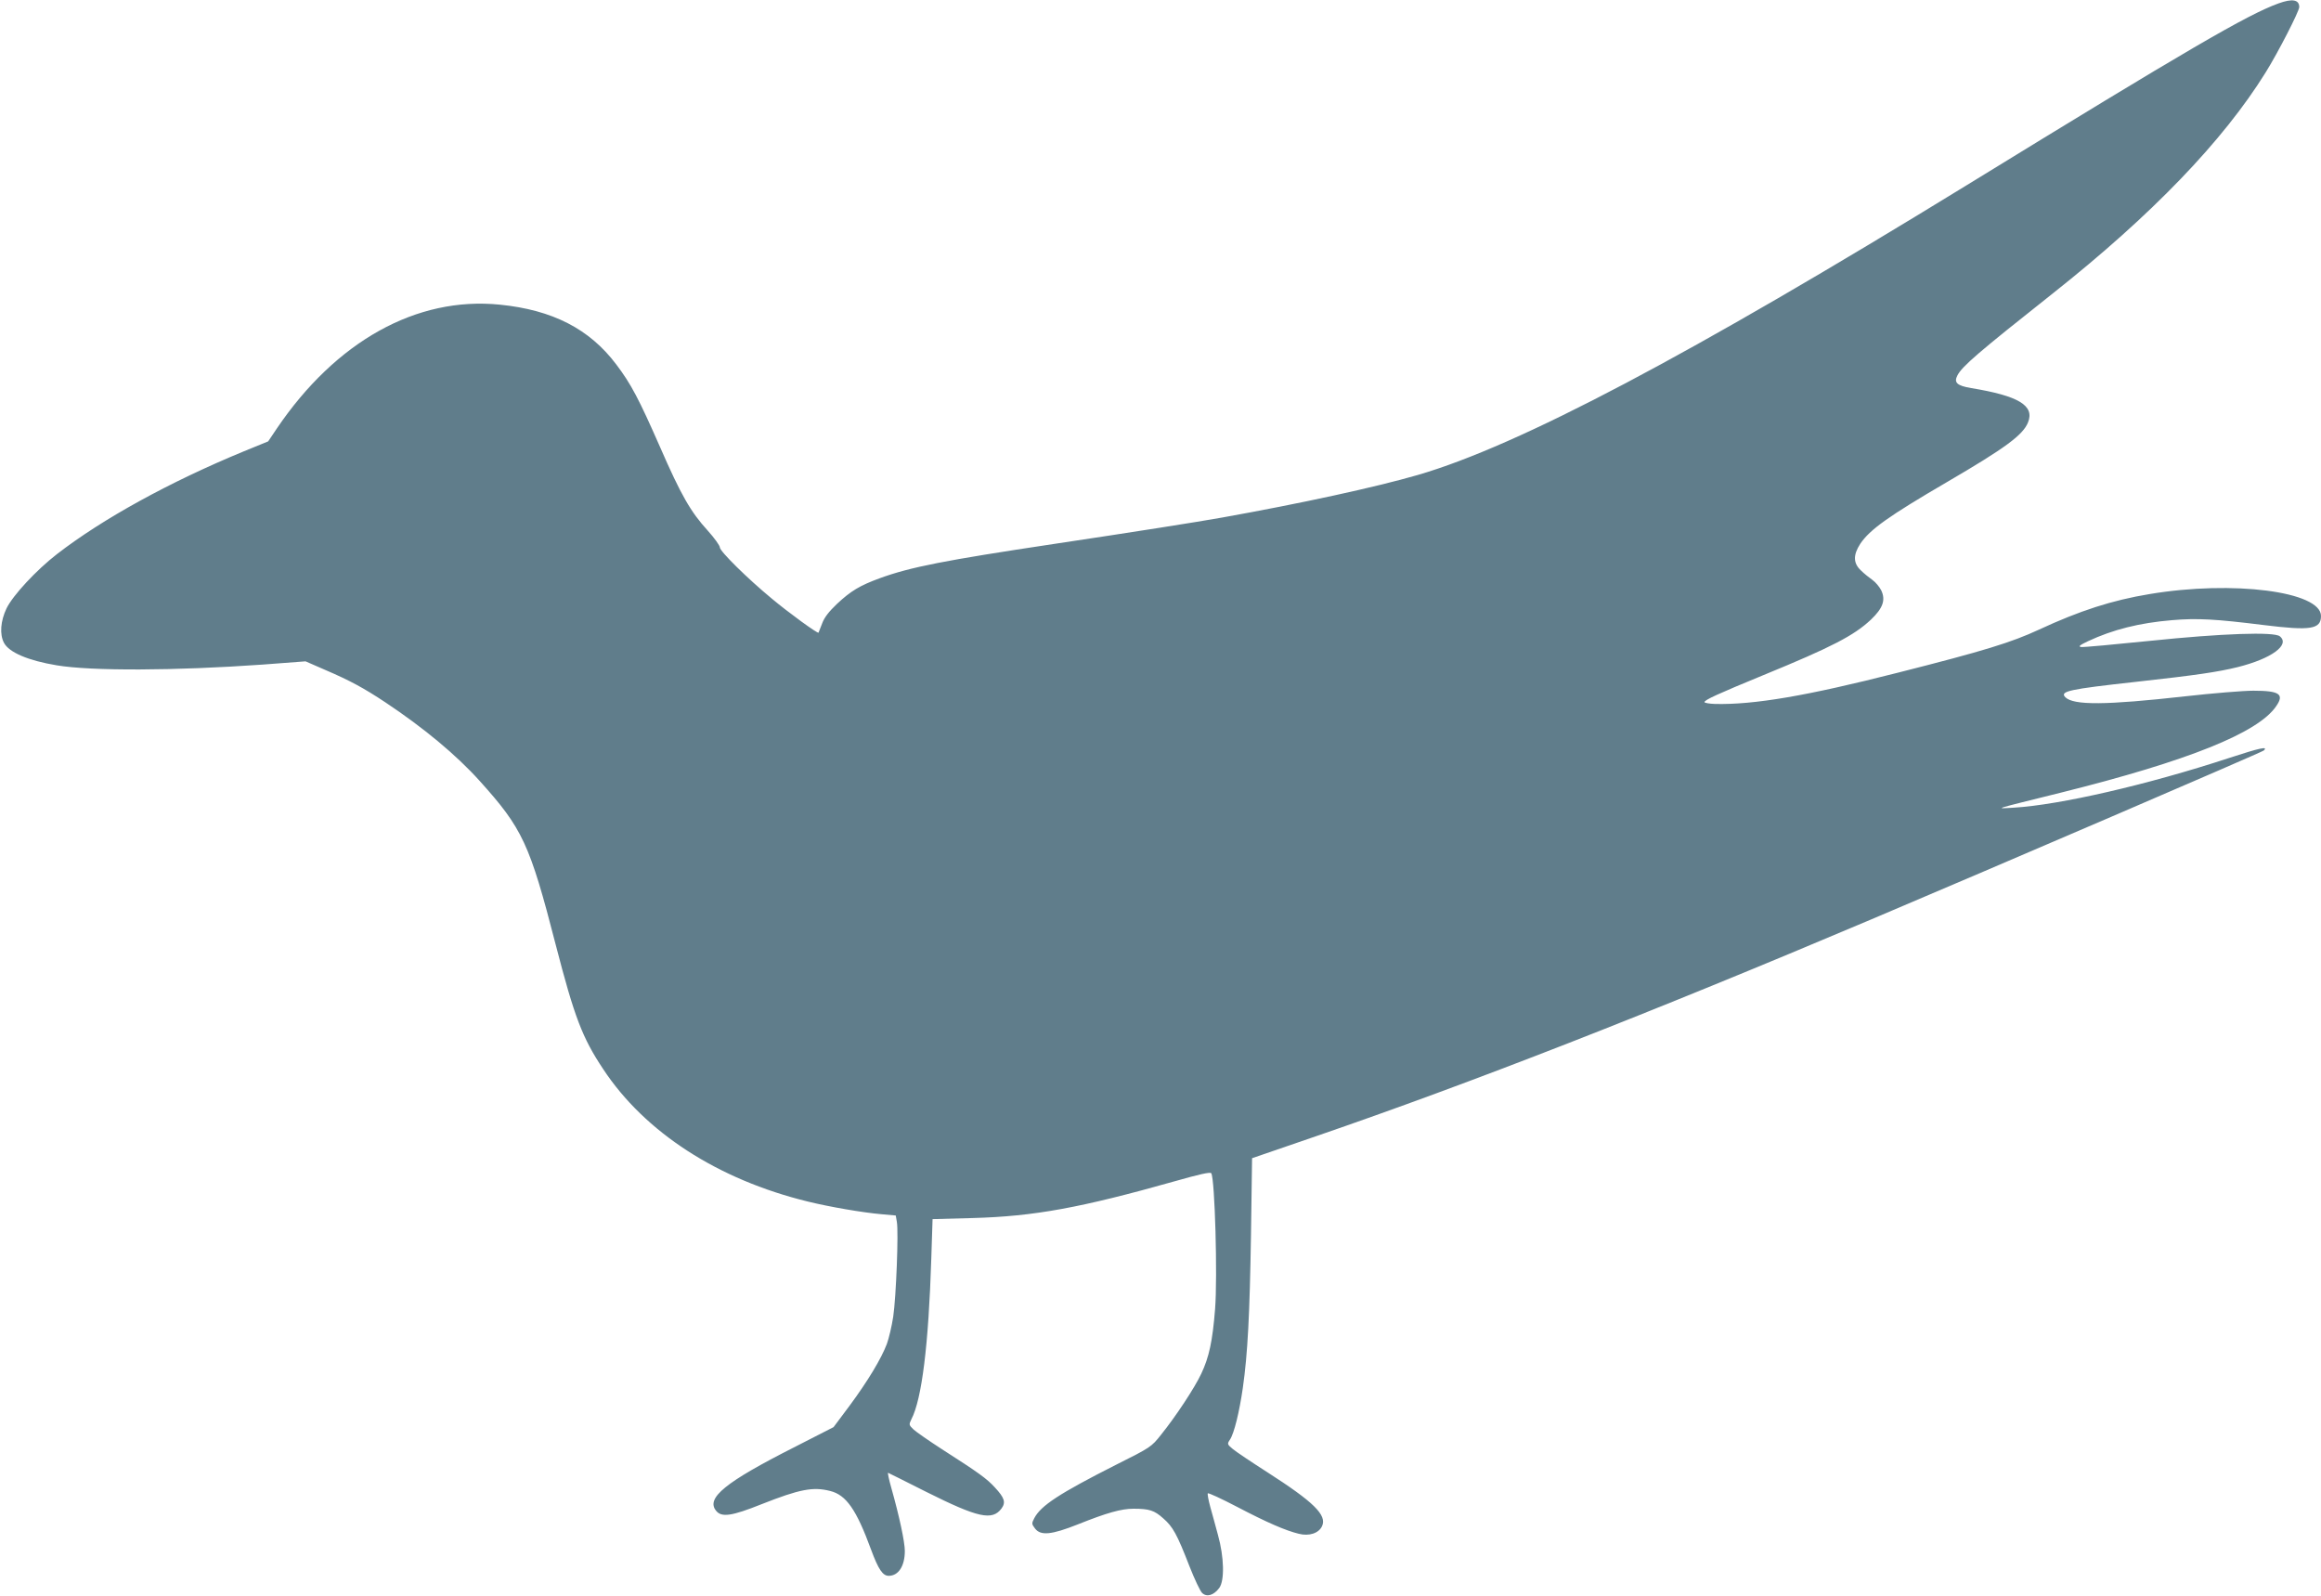 <?xml version="1.0" standalone="no"?>
<!DOCTYPE svg PUBLIC "-//W3C//DTD SVG 20010904//EN"
 "http://www.w3.org/TR/2001/REC-SVG-20010904/DTD/svg10.dtd">
<svg version="1.0" xmlns="http://www.w3.org/2000/svg"
 width="1280pt" height="880pt" viewBox="0 0 1280 880"
 preserveAspectRatio="xMidYMid meet">
<g transform="translate(0,880) scale(0.1,-0.1)"
fill="#607d8b" stroke="none">
<path d="M12565 8781 c-171 -62 -496 -251 -1720 -1003 -1533 -941 -2469 -1435
-3025 -1597 -231 -67 -644 -157 -1080 -235 -134 -24 -489 -80 -930 -146 -599
-90 -790 -127 -959 -189 -109 -40 -158 -69 -236 -142 -44 -42 -69 -74 -81
-107 -10 -26 -19 -49 -20 -51 -5 -6 -166 111 -259 189 -132 109 -285 260 -285
281 0 10 -30 52 -67 93 -94 103 -147 195 -263 461 -117 266 -160 348 -242 456
-147 195 -351 300 -642 329 -458 46 -903 -201 -1230 -684 l-47 -70 -137 -56
c-407 -168 -776 -371 -1027 -565 -114 -88 -244 -228 -279 -300 -33 -69 -39
-143 -14 -190 28 -53 134 -98 291 -124 191 -32 655 -30 1134 4 l238 18 110
-48 c133 -57 211 -99 330 -178 212 -141 391 -290 519 -432 238 -264 277 -347
421 -906 103 -398 146 -511 261 -684 230 -349 633 -610 1129 -731 122 -30 304
-61 407 -70 l78 -7 6 -35 c10 -55 -4 -414 -20 -523 -8 -52 -24 -120 -35 -150
-31 -82 -106 -206 -205 -340 l-89 -119 -219 -112 c-377 -191 -486 -279 -429
-349 30 -38 86 -30 251 36 210 83 284 97 378 73 89 -22 145 -103 226 -324 40
-108 64 -144 97 -144 54 0 89 54 89 137 0 50 -31 194 -74 346 -14 49 -22 87
-18 85 4 -2 100 -49 212 -106 284 -142 362 -159 413 -91 25 34 17 59 -37 117
-44 48 -88 80 -291 210 -71 46 -142 95 -157 109 -26 25 -26 27 -12 56 58 111
95 411 110 888 l7 216 221 6 c339 9 598 57 1115 203 137 39 196 52 201 44 20
-33 35 -571 21 -749 -14 -177 -33 -265 -76 -356 -37 -79 -140 -235 -222 -337
-53 -67 -57 -70 -251 -167 -310 -157 -412 -224 -448 -293 -15 -29 -15 -32 4
-57 31 -41 91 -35 237 23 160 64 239 86 306 86 87 0 115 -9 164 -53 53 -46 76
-87 145 -265 28 -71 59 -137 70 -147 26 -24 64 -12 94 28 30 41 27 170 -7 292
-13 50 -33 120 -43 157 -10 37 -16 70 -13 73 4 3 76 -30 160 -74 168 -88 268
-131 341 -149 58 -15 111 3 129 42 28 61 -46 133 -303 298 -86 55 -171 112
-189 127 -31 26 -32 28 -16 52 23 34 52 153 71 285 27 189 38 406 45 843 l6
424 355 122 c858 295 1829 674 3060 1195 666 282 2155 922 2164 931 27 25 -20
15 -191 -41 -451 -148 -934 -259 -1188 -274 -106 -6 -125 -13 265 84 697 174
1084 329 1183 476 46 66 18 85 -126 85 -56 0 -226 -14 -377 -31 -438 -49 -614
-50 -660 -5 -32 33 19 44 390 85 335 37 449 54 560 81 188 47 291 123 233 170
-31 26 -320 16 -716 -25 -197 -20 -368 -36 -380 -34 -17 3 -8 10 38 32 137 64
283 101 463 116 140 12 242 6 507 -27 258 -32 315 -23 315 50 0 135 -485 198
-945 121 -207 -34 -386 -92 -610 -196 -153 -71 -302 -117 -780 -238 -502 -128
-792 -177 -1007 -172 -32 1 -58 6 -58 10 0 12 70 44 325 149 378 155 499 218
593 306 66 63 82 108 57 161 -10 20 -32 46 -49 58 -17 12 -46 35 -63 52 -43
40 -44 85 -4 147 53 79 157 153 479 341 322 188 418 259 446 328 38 93 -51
147 -314 190 -77 13 -96 30 -75 70 26 50 113 125 526 452 547 433 940 842
1174 1219 68 109 185 337 185 360 0 41 -38 48 -115 20z"/>
</g>
</svg>
